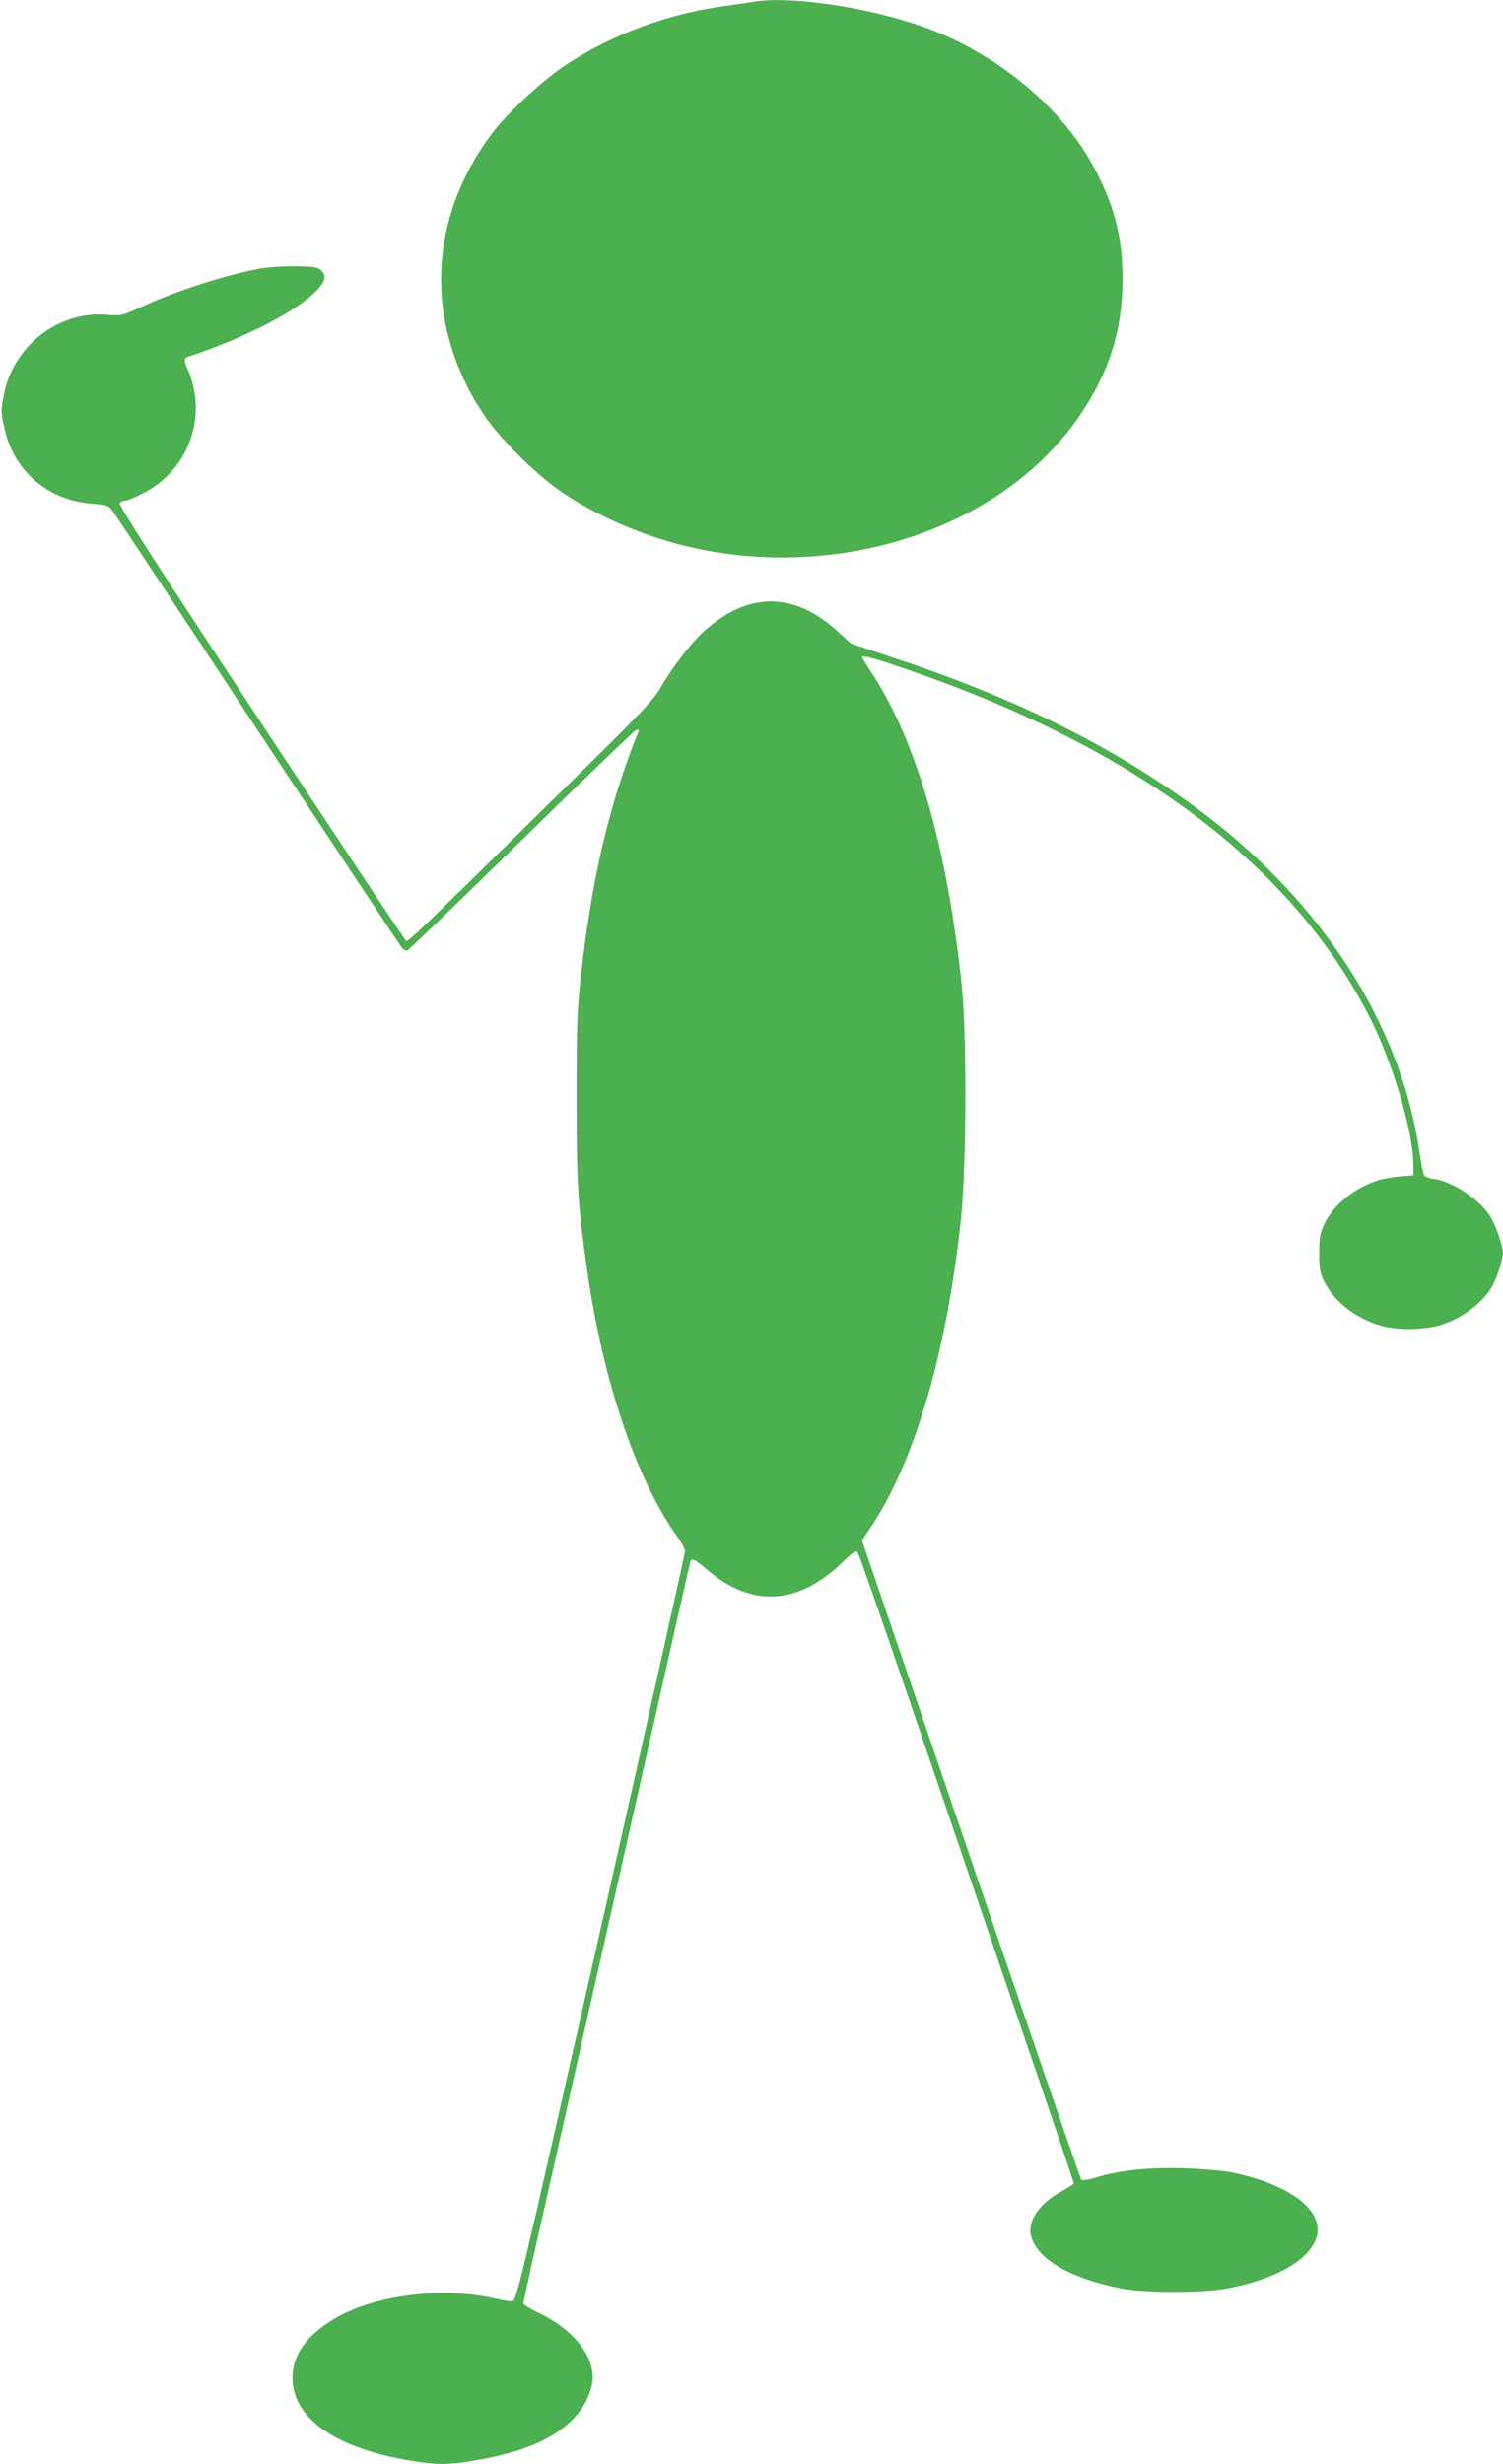 <?xml version="1.0" standalone="no"?>
<!DOCTYPE svg PUBLIC "-//W3C//DTD SVG 20010904//EN"
 "http://www.w3.org/TR/2001/REC-SVG-20010904/DTD/svg10.dtd">
<svg version="1.0" xmlns="http://www.w3.org/2000/svg"
 width="781pt" height="1280pt" viewBox="0 0 781 1280"
 preserveAspectRatio="xMidYMid meet">
<g transform="translate(0,1280) scale(0.1,-0.1)"
fill="#4caf50" stroke="none">
<path d="M3910 12790 c-25 -4 -85 -13 -135 -20 -300 -39 -595 -148 -839 -310
-122 -82 -298 -245 -380 -354 -336 -446 -352 -996 -43 -1459 77 -116 259 -299
387 -390 201 -142 479 -259 741 -311 775 -155 1583 130 1968 693 156 228 225
449 224 716 -1 207 -37 356 -134 548 -153 304 -461 576 -821 727 -288 120
-754 197 -968 160z"/>
<path d="M1351 11405 c-188 -36 -432 -114 -623 -202 -94 -43 -99 -44 -170 -38
-253 22 -488 -160 -538 -415 -16 -83 -16 -90 4 -179 49 -218 226 -370 451
-387 81 -7 88 -9 110 -38 13 -17 353 -530 755 -1141 403 -610 740 -1118 748
-1128 9 -10 21 -16 28 -15 7 2 275 260 594 573 320 314 588 572 597 574 12 2
14 -2 8 -15 -149 -370 -242 -765 -297 -1269 -20 -185 -22 -260 -22 -635 0
-444 7 -552 55 -890 81 -567 254 -1081 465 -1377 24 -34 44 -70 44 -80 0 -10
-197 -891 -438 -1958 -437 -1933 -439 -1940 -463 -1939 -13 0 -60 8 -103 18
-273 59 -621 12 -824 -112 -141 -85 -212 -186 -212 -302 0 -209 217 -364 602
-430 147 -25 210 -25 356 1 267 47 433 125 531 249 40 51 71 129 71 180 0 126
-111 257 -289 340 -39 19 -71 39 -71 45 0 7 18 90 39 186 22 96 215 955 431
1909 215 954 393 1743 396 1753 8 27 20 21 92 -40 230 -195 471 -180 700 42
52 51 69 62 78 52 6 -6 126 -349 267 -762 141 -412 391 -1146 556 -1629 166
-484 301 -883 301 -887 0 -4 -27 -22 -61 -40 -121 -65 -184 -159 -160 -239 35
-118 207 -216 466 -267 124 -24 423 -24 552 0 254 48 428 148 464 266 41 138
-137 274 -441 337 -41 8 -151 18 -245 21 -186 6 -337 -10 -461 -48 -37 -11
-70 -17 -75 -12 -4 4 -263 754 -574 1665 l-566 1657 40 59 c230 339 398 905
473 1596 30 274 33 965 5 1231 -75 709 -232 1257 -463 1613 -30 45 -54 85 -54
87 0 14 59 -2 252 -69 1180 -408 1979 -1010 2381 -1792 120 -234 227 -588 231
-764 l1 -65 -71 -6 c-40 -4 -89 -12 -110 -19 -128 -41 -236 -129 -282 -227
-23 -51 -27 -70 -27 -153 0 -79 4 -103 24 -143 53 -108 161 -193 296 -233 85
-25 230 -23 316 5 113 36 223 121 268 209 21 39 50 135 51 163 0 34 -38 146
-65 189 -56 89 -193 181 -291 196 -24 3 -48 11 -53 18 -5 6 -17 63 -26 126
-96 657 -503 1291 -1130 1762 -436 326 -939 580 -1572 791 l-251 84 -72 66
c-225 204 -464 204 -691 -1 -68 -62 -163 -184 -226 -293 -39 -67 -100 -132
-511 -535 -873 -858 -801 -790 -818 -773 -8 9 -348 519 -754 1135 -552 836
-736 1122 -728 1131 6 7 19 13 31 13 11 0 56 19 100 43 189 100 292 307 258
517 -7 41 -21 92 -32 113 -22 44 -24 66 -6 72 286 96 537 221 650 325 65 59
78 94 47 124 -18 19 -34 21 -133 23 -62 1 -145 -5 -186 -12z"/>
</g>
</svg>
